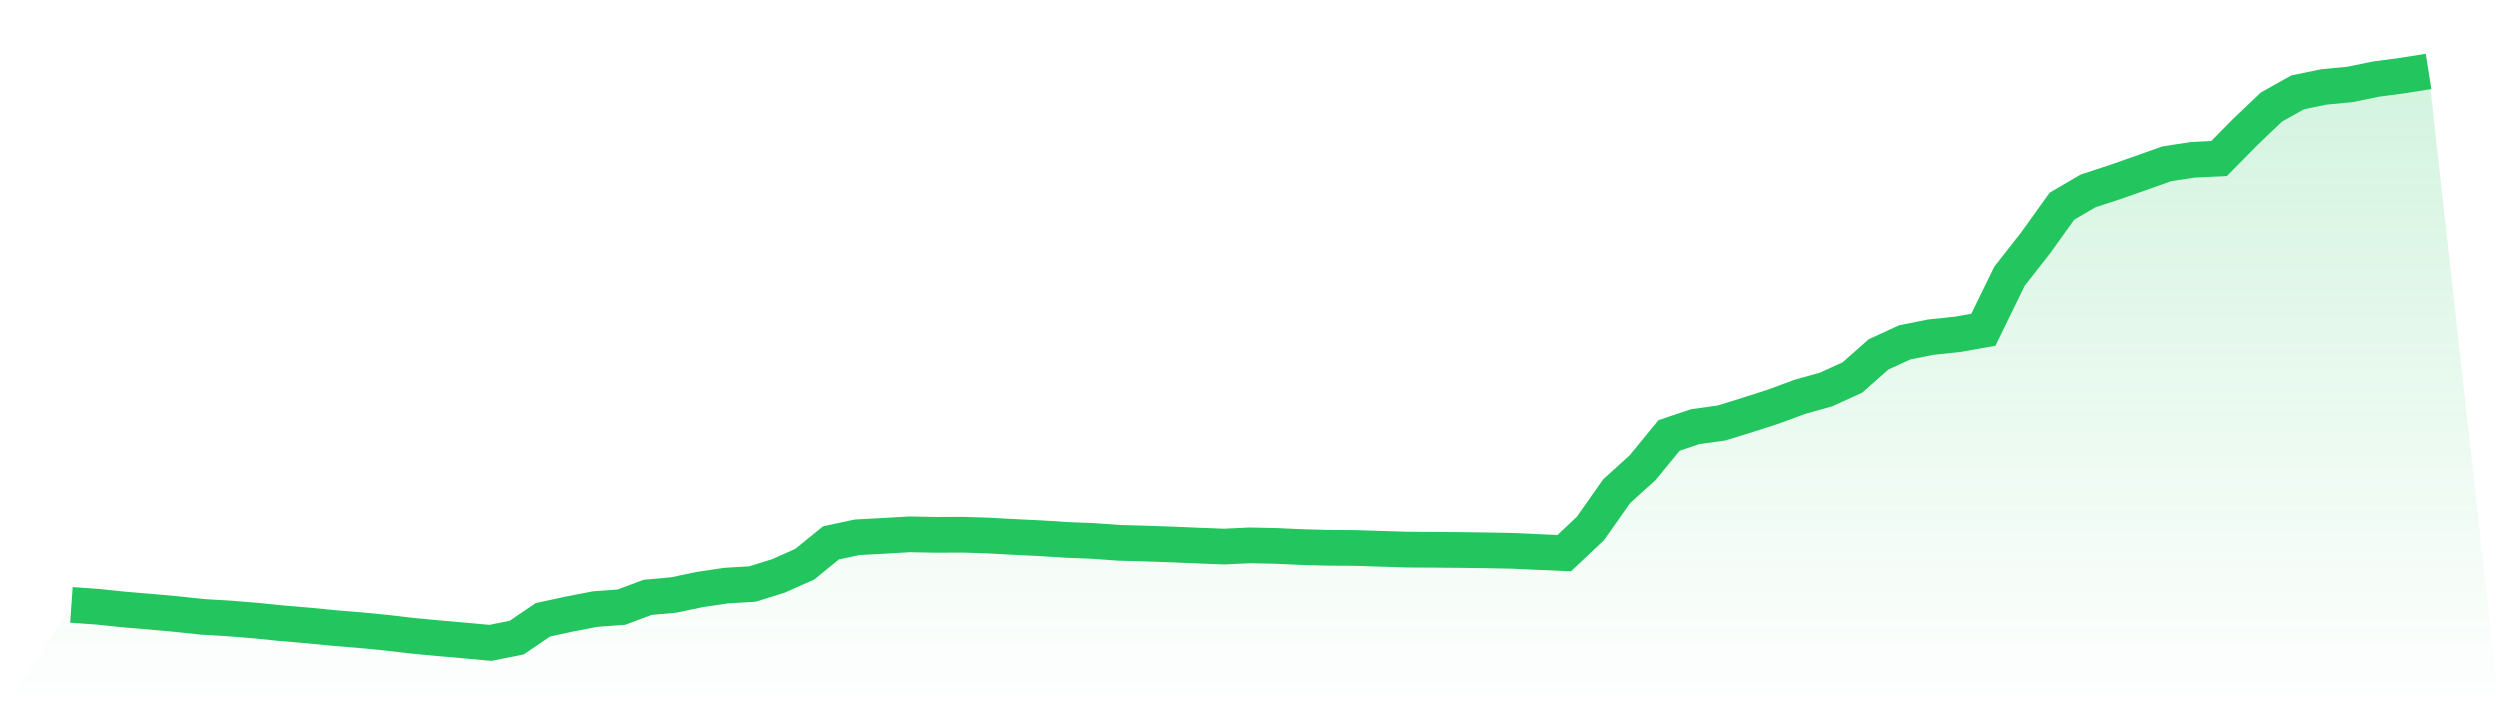 <svg viewBox="0 0 140 40" xmlns="http://www.w3.org/2000/svg">
<defs>
<linearGradient id="gradient" x1="0" x2="0" y1="0" y2="1">
<stop offset="0%" stop-color="#22c55e" stop-opacity="0.2"/>
<stop offset="100%" stop-color="#22c55e" stop-opacity="0"/>
</linearGradient>
</defs>
<path d="M4,33.875 L4,33.875 L5.467,33.977 L6.933,34.131 L8.4,34.253 L9.867,34.386 L11.333,34.543 L12.8,34.63 L14.267,34.748 L15.733,34.897 L17.2,35.021 L18.667,35.165 L20.133,35.285 L21.6,35.427 L23.067,35.599 L24.533,35.739 L26,35.867 L27.467,36 L28.933,35.706 L30.4,34.71 L31.867,34.391 L33.333,34.107 L34.8,34.001 L36.267,33.451 L37.733,33.318 L39.2,33.01 L40.667,32.793 L42.133,32.706 L43.6,32.249 L45.067,31.594 L46.533,30.402 L48,30.087 L49.467,30.009 L50.933,29.923 L52.4,29.951 L53.867,29.944 L55.333,29.989 L56.8,30.07 L58.267,30.14 L59.733,30.234 L61.2,30.292 L62.667,30.398 L64.133,30.439 L65.6,30.489 L67.067,30.551 L68.533,30.608 L70,30.54 L71.467,30.571 L72.933,30.638 L74.4,30.677 L75.867,30.685 L77.333,30.732 L78.8,30.778 L80.267,30.787 L81.733,30.798 L83.2,30.818 L84.667,30.845 L86.133,30.912 L87.6,30.976 L89.067,29.594 L90.533,27.508 L92,26.178 L93.467,24.383 L94.933,23.892 L96.4,23.688 L97.867,23.235 L99.333,22.762 L100.8,22.219 L102.267,21.809 L103.733,21.139 L105.2,19.844 L106.667,19.172 L108.133,18.879 L109.6,18.725 L111.067,18.467 L112.533,15.465 L114,13.596 L115.467,11.548 L116.933,10.691 L118.4,10.211 L119.867,9.697 L121.333,9.175 L122.8,8.948 L124.267,8.877 L125.733,7.389 L127.2,5.993 L128.667,5.172 L130.133,4.869 L131.6,4.728 L133.067,4.427 L134.533,4.233 L136,4 L140,40 L0,40 z" fill="url(#gradient)"/>
<path d="M4,33.875 L4,33.875 L5.467,33.977 L6.933,34.131 L8.4,34.253 L9.867,34.386 L11.333,34.543 L12.8,34.63 L14.267,34.748 L15.733,34.897 L17.2,35.021 L18.667,35.165 L20.133,35.285 L21.6,35.427 L23.067,35.599 L24.533,35.739 L26,35.867 L27.467,36 L28.933,35.706 L30.4,34.71 L31.867,34.391 L33.333,34.107 L34.8,34.001 L36.267,33.451 L37.733,33.318 L39.2,33.01 L40.667,32.793 L42.133,32.706 L43.6,32.249 L45.067,31.594 L46.533,30.402 L48,30.087 L49.467,30.009 L50.933,29.923 L52.4,29.951 L53.867,29.944 L55.333,29.989 L56.8,30.07 L58.267,30.14 L59.733,30.234 L61.2,30.292 L62.667,30.398 L64.133,30.439 L65.6,30.489 L67.067,30.551 L68.533,30.608 L70,30.54 L71.467,30.571 L72.933,30.638 L74.4,30.677 L75.867,30.685 L77.333,30.732 L78.8,30.778 L80.267,30.787 L81.733,30.798 L83.2,30.818 L84.667,30.845 L86.133,30.912 L87.6,30.976 L89.067,29.594 L90.533,27.508 L92,26.178 L93.467,24.383 L94.933,23.892 L96.4,23.688 L97.867,23.235 L99.333,22.762 L100.8,22.219 L102.267,21.809 L103.733,21.139 L105.2,19.844 L106.667,19.172 L108.133,18.879 L109.6,18.725 L111.067,18.467 L112.533,15.465 L114,13.596 L115.467,11.548 L116.933,10.691 L118.4,10.211 L119.867,9.697 L121.333,9.175 L122.8,8.948 L124.267,8.877 L125.733,7.389 L127.2,5.993 L128.667,5.172 L130.133,4.869 L131.6,4.728 L133.067,4.427 L134.533,4.233 L136,4" fill="none" stroke="#22c55e" stroke-width="2"/>
</svg>